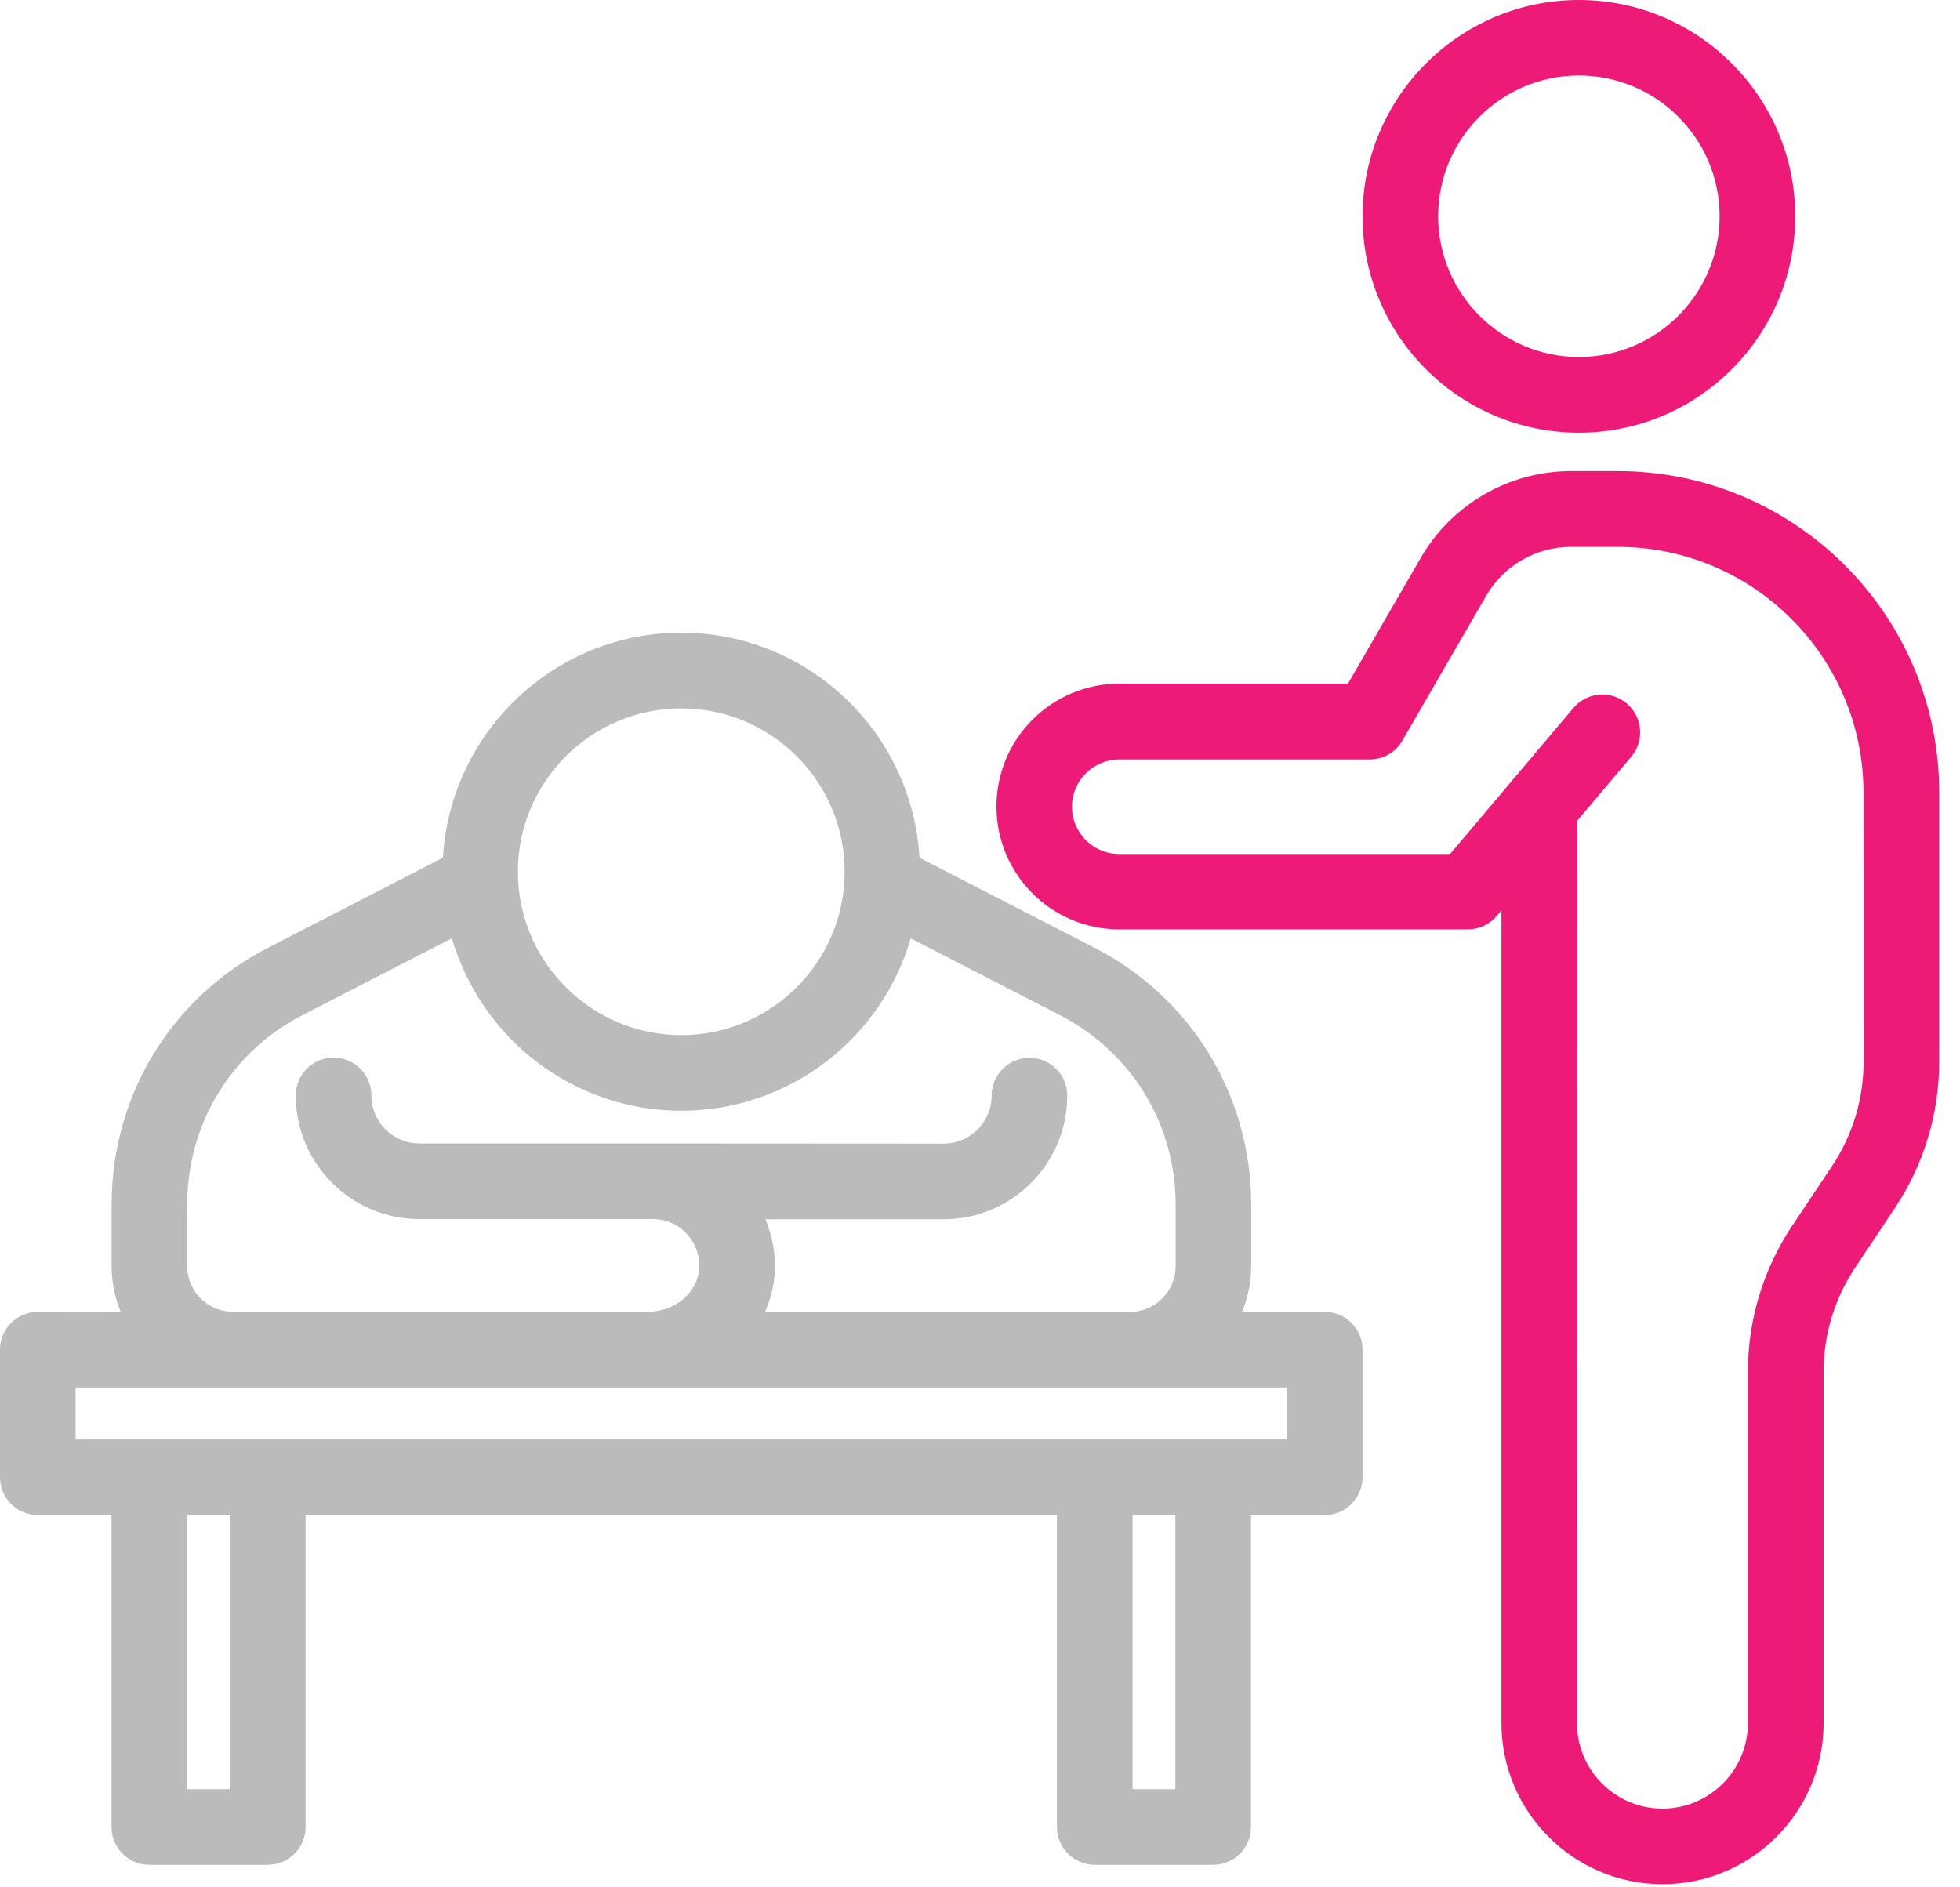 <svg width="81" height="78" viewBox="0 0 81 78" fill="none" xmlns="http://www.w3.org/2000/svg">
<path d="M54.746 54.218H51.328C51.571 53.632 51.707 52.992 51.707 52.32V49.773C51.707 45.277 49.219 41.211 45.219 39.164L38 35.449C37.699 30.27 33.406 26.148 28.152 26.148C22.902 26.148 18.605 30.273 18.305 35.449L11.09 39.164C7.094 41.207 4.613 45.27 4.613 49.773V52.336C4.613 53 4.75 53.636 4.988 54.214L1.562 54.218C0.699 54.218 0 54.918 0 55.781V61.05C0 61.914 0.699 62.613 1.562 62.613H4.609V75.508C4.609 76.371 5.309 77.07 6.172 77.07H11.066C11.93 77.07 12.629 76.371 12.629 75.508V62.613H43.68V75.508C43.68 76.371 44.379 77.07 45.242 77.07H50.137C51 77.07 51.699 76.371 51.699 75.508V62.613H54.746C55.61 62.613 56.309 61.914 56.309 61.05V55.781C56.309 54.918 55.61 54.218 54.746 54.218ZM28.156 29.277C31.879 29.277 34.906 32.305 34.906 36.027C34.906 39.75 31.879 42.781 28.156 42.781C24.434 42.781 21.402 39.754 21.402 36.027C21.402 32.305 24.43 29.277 28.156 29.277ZM7.738 49.773C7.738 46.449 9.566 43.453 12.516 41.945L18.676 38.777C19.871 42.887 23.664 45.906 28.156 45.906C32.648 45.906 36.441 42.891 37.637 38.781L43.797 41.953C46.75 43.465 48.586 46.461 48.586 49.781V52.328C48.586 53.371 47.738 54.219 46.696 54.219H31.622C31.832 53.719 31.981 53.183 32.016 52.617C32.063 51.84 31.922 51.09 31.633 50.39H38.996C41.813 50.39 44.106 48.097 44.106 45.281C44.106 44.418 43.407 43.718 42.543 43.718C41.68 43.718 40.981 44.418 40.981 45.281C40.981 46.375 40.09 47.265 38.996 47.265L26.988 47.258H17.332C16.238 47.258 15.348 46.367 15.348 45.273C15.348 44.41 14.649 43.711 13.785 43.711C12.922 43.711 12.223 44.41 12.223 45.273C12.223 48.09 14.516 50.383 17.332 50.383H26.988C27.492 50.383 27.981 50.586 28.324 50.926C28.606 51.215 28.934 51.711 28.895 52.426C28.836 53.41 27.899 54.211 26.805 54.211H9.614C8.579 54.211 7.739 53.371 7.739 52.336L7.738 49.773ZM9.504 73.945H7.734V62.613H9.504V73.945ZM48.574 73.945H46.804V62.613H48.574V73.945ZM53.183 59.488H3.124V57.344H53.183V59.488Z" fill="#BBBBBB"/>
<path d="M65.25 17.883C70.18 17.883 74.191 13.871 74.191 8.941C74.191 4.012 70.18 0 65.25 0C60.32 0 56.309 4.012 56.309 8.941C56.309 13.871 60.32 17.883 65.25 17.883ZM65.25 3.121C68.457 3.121 71.066 5.73 71.066 8.937C71.066 12.144 68.457 14.754 65.25 14.754C62.043 14.754 59.434 12.144 59.434 8.937C59.434 5.73 62.043 3.121 65.25 3.121Z" fill="#ED1A78"/>
<path d="M66.859 19.469H64.922C62.371 19.469 59.996 20.84 58.719 23.047L55.707 28.254H46.258C43.457 28.254 41.18 30.531 41.18 33.332C41.18 36.133 43.457 38.41 46.258 38.41H60.66C61.121 38.41 61.558 38.207 61.855 37.855L62.05 37.621V71.215C62.05 74.883 65.035 77.871 68.707 77.871C72.375 77.871 75.363 74.887 75.363 71.215V56.699C75.363 55.164 75.812 53.676 76.664 52.394L78.316 49.914C79.507 48.121 80.14 46.031 80.14 43.879V32.75C80.14 25.43 74.183 19.469 66.859 19.469ZM77.015 43.883C77.015 45.418 76.566 46.906 75.715 48.188L74.062 50.664C72.867 52.457 72.234 54.547 72.234 56.699V71.215C72.234 73.161 70.652 74.747 68.703 74.747C66.758 74.747 65.172 73.165 65.172 71.215L65.176 33.926L67.414 31.274C67.969 30.614 67.887 29.63 67.226 29.071C66.566 28.512 65.582 28.598 65.023 29.259L59.929 35.294H46.254C45.175 35.294 44.3 34.419 44.3 33.341C44.3 32.263 45.179 31.387 46.254 31.387H56.605C57.164 31.387 57.68 31.091 57.957 30.606L61.422 24.618C62.141 23.372 63.48 22.602 64.918 22.602H66.856C72.457 22.602 77.011 27.157 77.011 32.758L77.015 43.883Z" fill="#ED1A78"/>
</svg>
